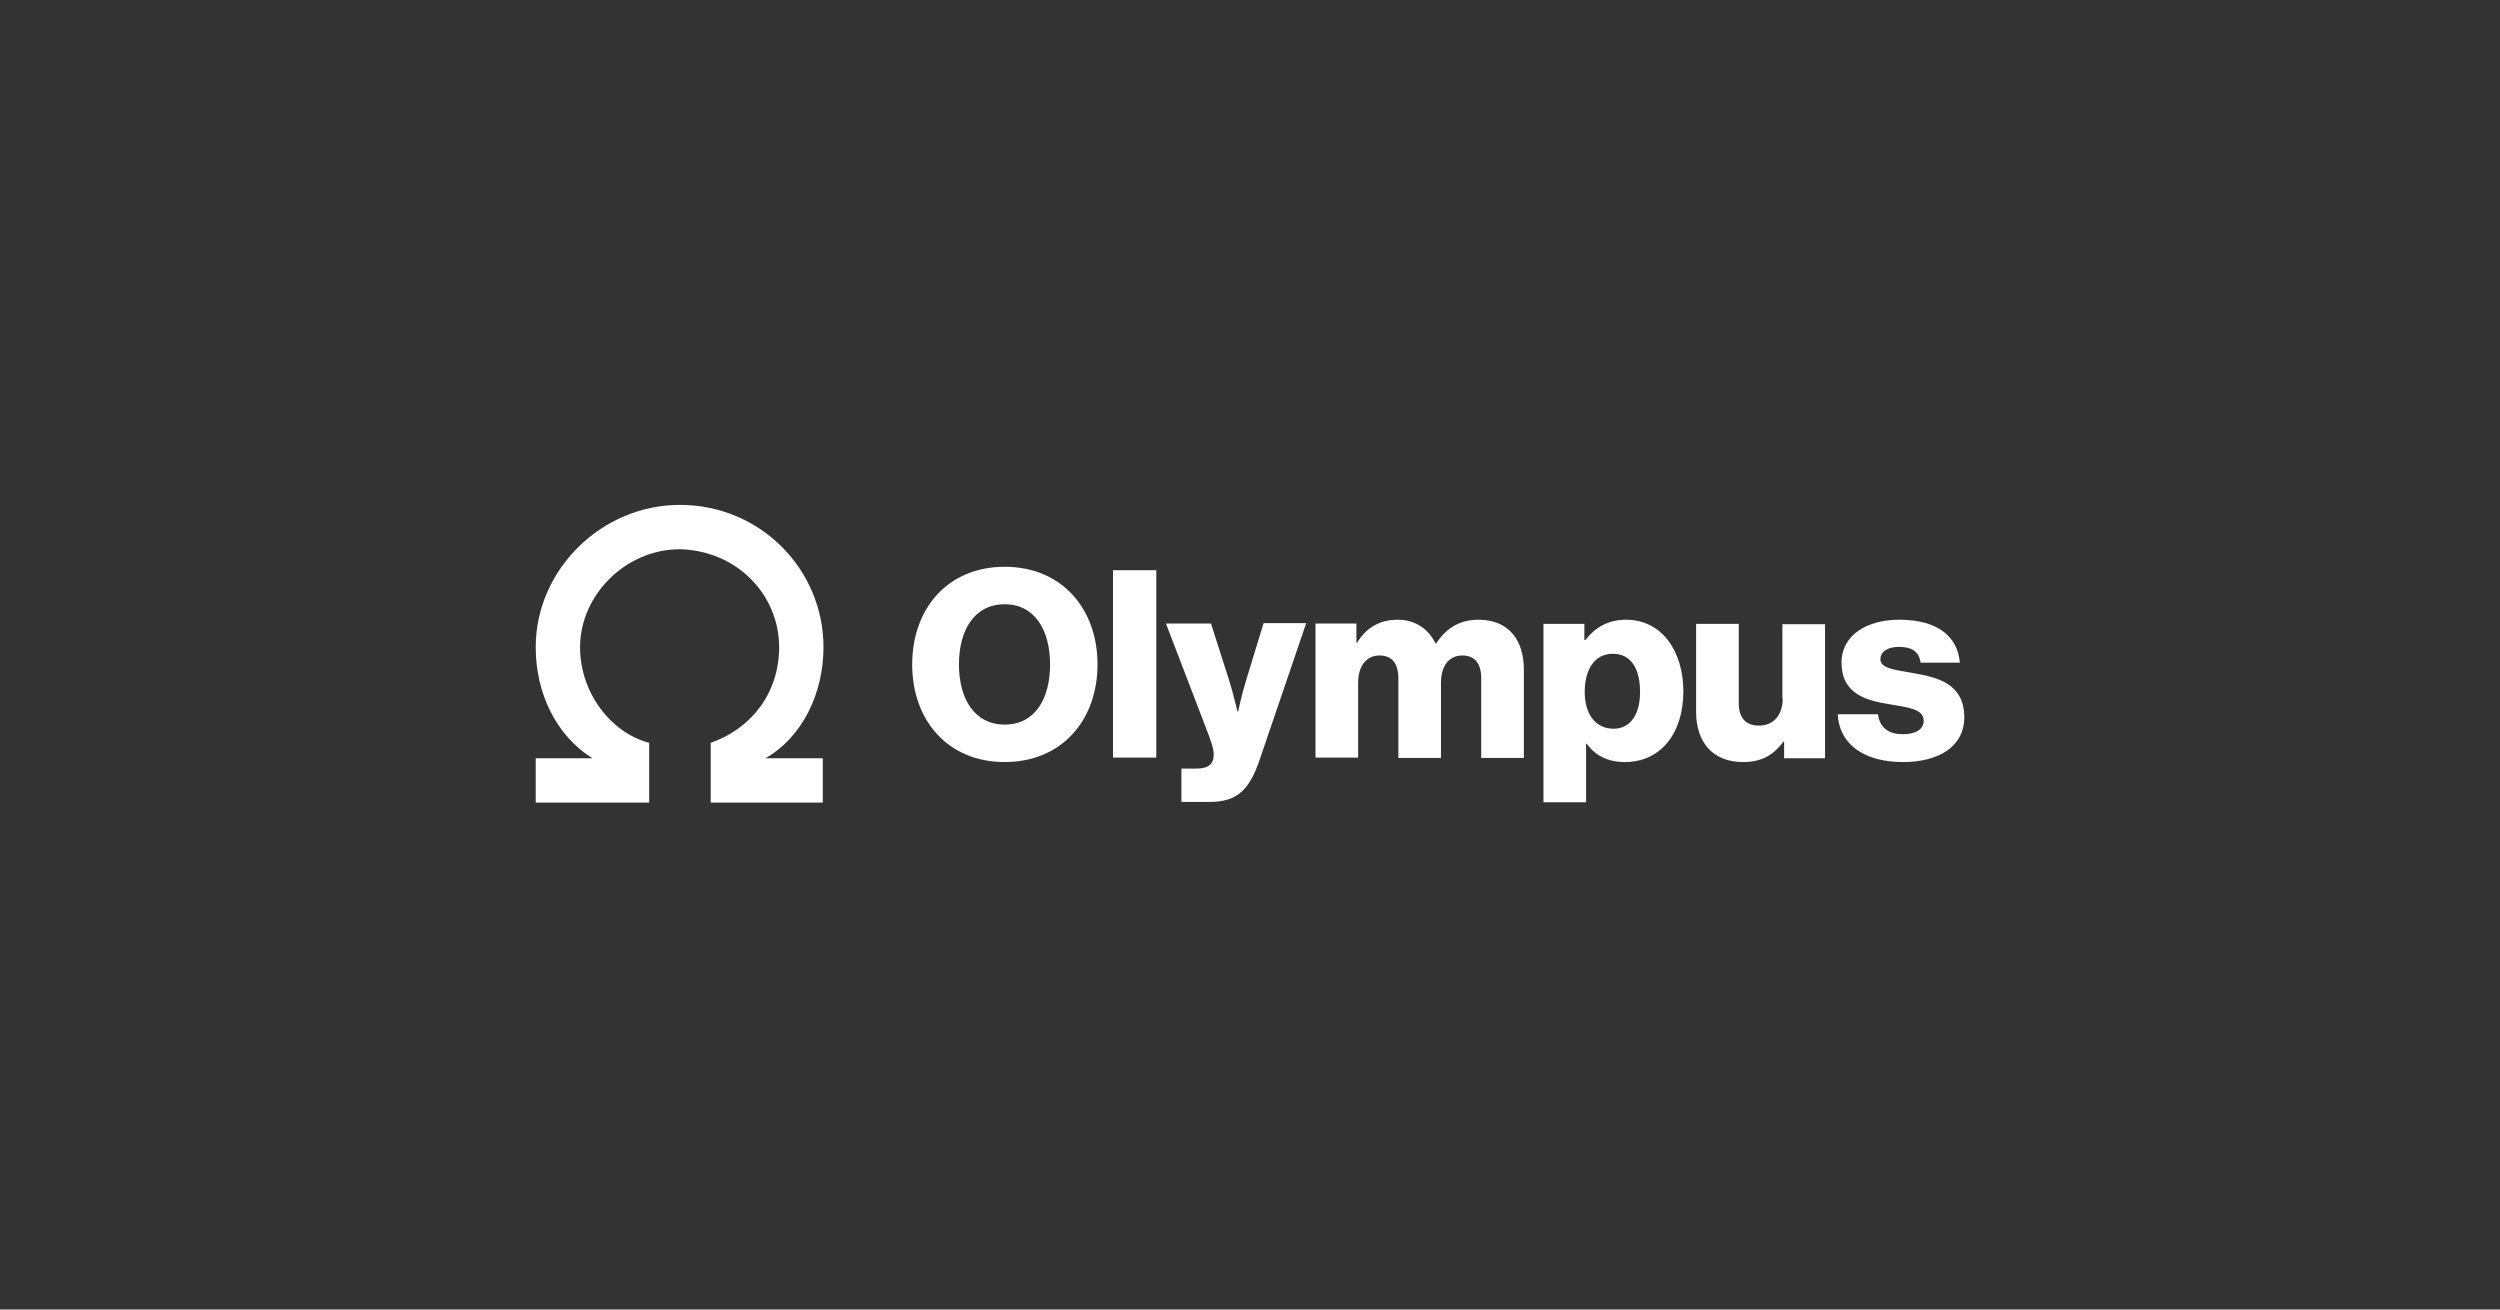 <svg width="210" height="110" viewBox="0 0 210 110" fill="none" xmlns="http://www.w3.org/2000/svg">
<rect x="0" y="0" width="210" height="110" fill="#333333" stroke="none"/>
<path d="M84.394 47.609C79.628 47.609 76.624 51.103 76.624 55.811C76.624 60.519 79.628 64.013 84.394 64.013C89.159 64.013 92.191 60.519 92.191 55.811C92.191 51.103 89.159 47.609 84.394 47.609ZM84.394 60.865C81.852 60.865 80.552 58.699 80.552 55.811C80.552 52.923 81.852 50.757 84.394 50.757C86.935 50.757 88.206 52.952 88.206 55.811C88.206 58.67 86.964 60.865 84.394 60.865Z" fill="white"/>
<path d="M97.13 47.898H93.491V63.638H97.13V47.898Z" fill="white"/>
<path d="M104.668 57.168C104.321 58.266 104.004 59.768 104.004 59.768H103.946C103.946 59.768 103.599 58.266 103.253 57.168L101.722 52.374H97.939L101.26 61.038C101.722 62.222 101.953 62.887 101.953 63.378C101.953 64.157 101.549 64.562 100.48 64.562H99.238V67.363H101.578C103.859 67.363 104.928 66.439 105.823 63.782L109.722 52.345H106.141L104.668 57.168Z" fill="white"/>
<path d="M124.191 52.056C122.747 52.056 121.534 52.663 120.639 54.049H120.581C120.004 52.836 118.877 52.056 117.404 52.056C115.787 52.056 114.689 52.836 113.996 53.991H113.939V52.374H110.502V63.638H114.083V57.342C114.083 55.984 114.747 55.06 115.874 55.06C116.942 55.06 117.462 55.753 117.462 56.966V63.666H121.043V57.342C121.043 55.984 121.679 55.06 122.834 55.06C123.902 55.06 124.422 55.753 124.422 56.966V63.666H128.004V56.302C128.032 53.789 126.733 52.056 124.191 52.056Z" fill="white"/>
<path d="M136.581 52.056C135.051 52.056 133.953 52.749 133.173 53.76H133.087V52.403H129.65V67.392H133.231V62.482H133.289C133.982 63.435 135.022 64.013 136.495 64.013C139.441 64.013 141.404 61.674 141.404 58.035C141.376 54.627 139.556 52.056 136.581 52.056ZM135.542 61.212C134.011 61.212 133.116 59.97 133.116 58.121C133.116 56.302 133.895 54.916 135.484 54.916C137.015 54.916 137.765 56.186 137.765 58.121C137.765 60.056 136.928 61.212 135.542 61.212Z" fill="white"/>
<path d="M149.751 58.67C149.751 60.028 149 60.952 147.758 60.952C146.603 60.952 146.054 60.258 146.054 59.045V52.403H142.473V59.796C142.473 62.309 143.83 64.013 146.43 64.013C147.989 64.013 148.971 63.407 149.809 62.309H149.866V63.695H153.303V52.432H149.722V58.67H149.751Z" fill="white"/>
<path d="M160.668 56.533C159.224 56.273 157.953 56.157 157.953 55.378C157.953 54.684 158.646 54.338 159.513 54.338C160.495 54.338 161.188 54.656 161.332 55.666H164.625C164.451 53.443 162.718 52.056 159.541 52.056C156.884 52.056 154.69 53.298 154.69 55.666C154.69 58.295 156.769 58.843 158.733 59.161C160.235 59.421 161.592 59.536 161.592 60.547C161.592 61.269 160.899 61.674 159.83 61.674C158.646 61.674 157.895 61.125 157.751 59.999H154.372C154.487 62.482 156.538 64.013 159.859 64.013C162.805 64.013 165 62.742 165 60.258C165 57.37 162.661 56.88 160.668 56.533Z" fill="white"/>
<path d="M69.173 54.367C69.173 47.84 63.888 42.41 57.101 42.41C50.545 42.41 45 47.84 45 54.367C45 58.179 46.675 61.76 49.765 63.695H45V67.421H54.531V62.396C51.325 61.558 48.726 58.208 48.726 54.367C48.726 49.977 52.567 46.136 57.101 46.136C61.953 46.251 65.448 50.006 65.448 54.367C65.448 58.208 63.108 61.212 59.7 62.396V67.421H69.115V63.695H64.292C67.469 61.876 69.173 58.15 69.173 54.367Z" fill="white"/>
</svg>
